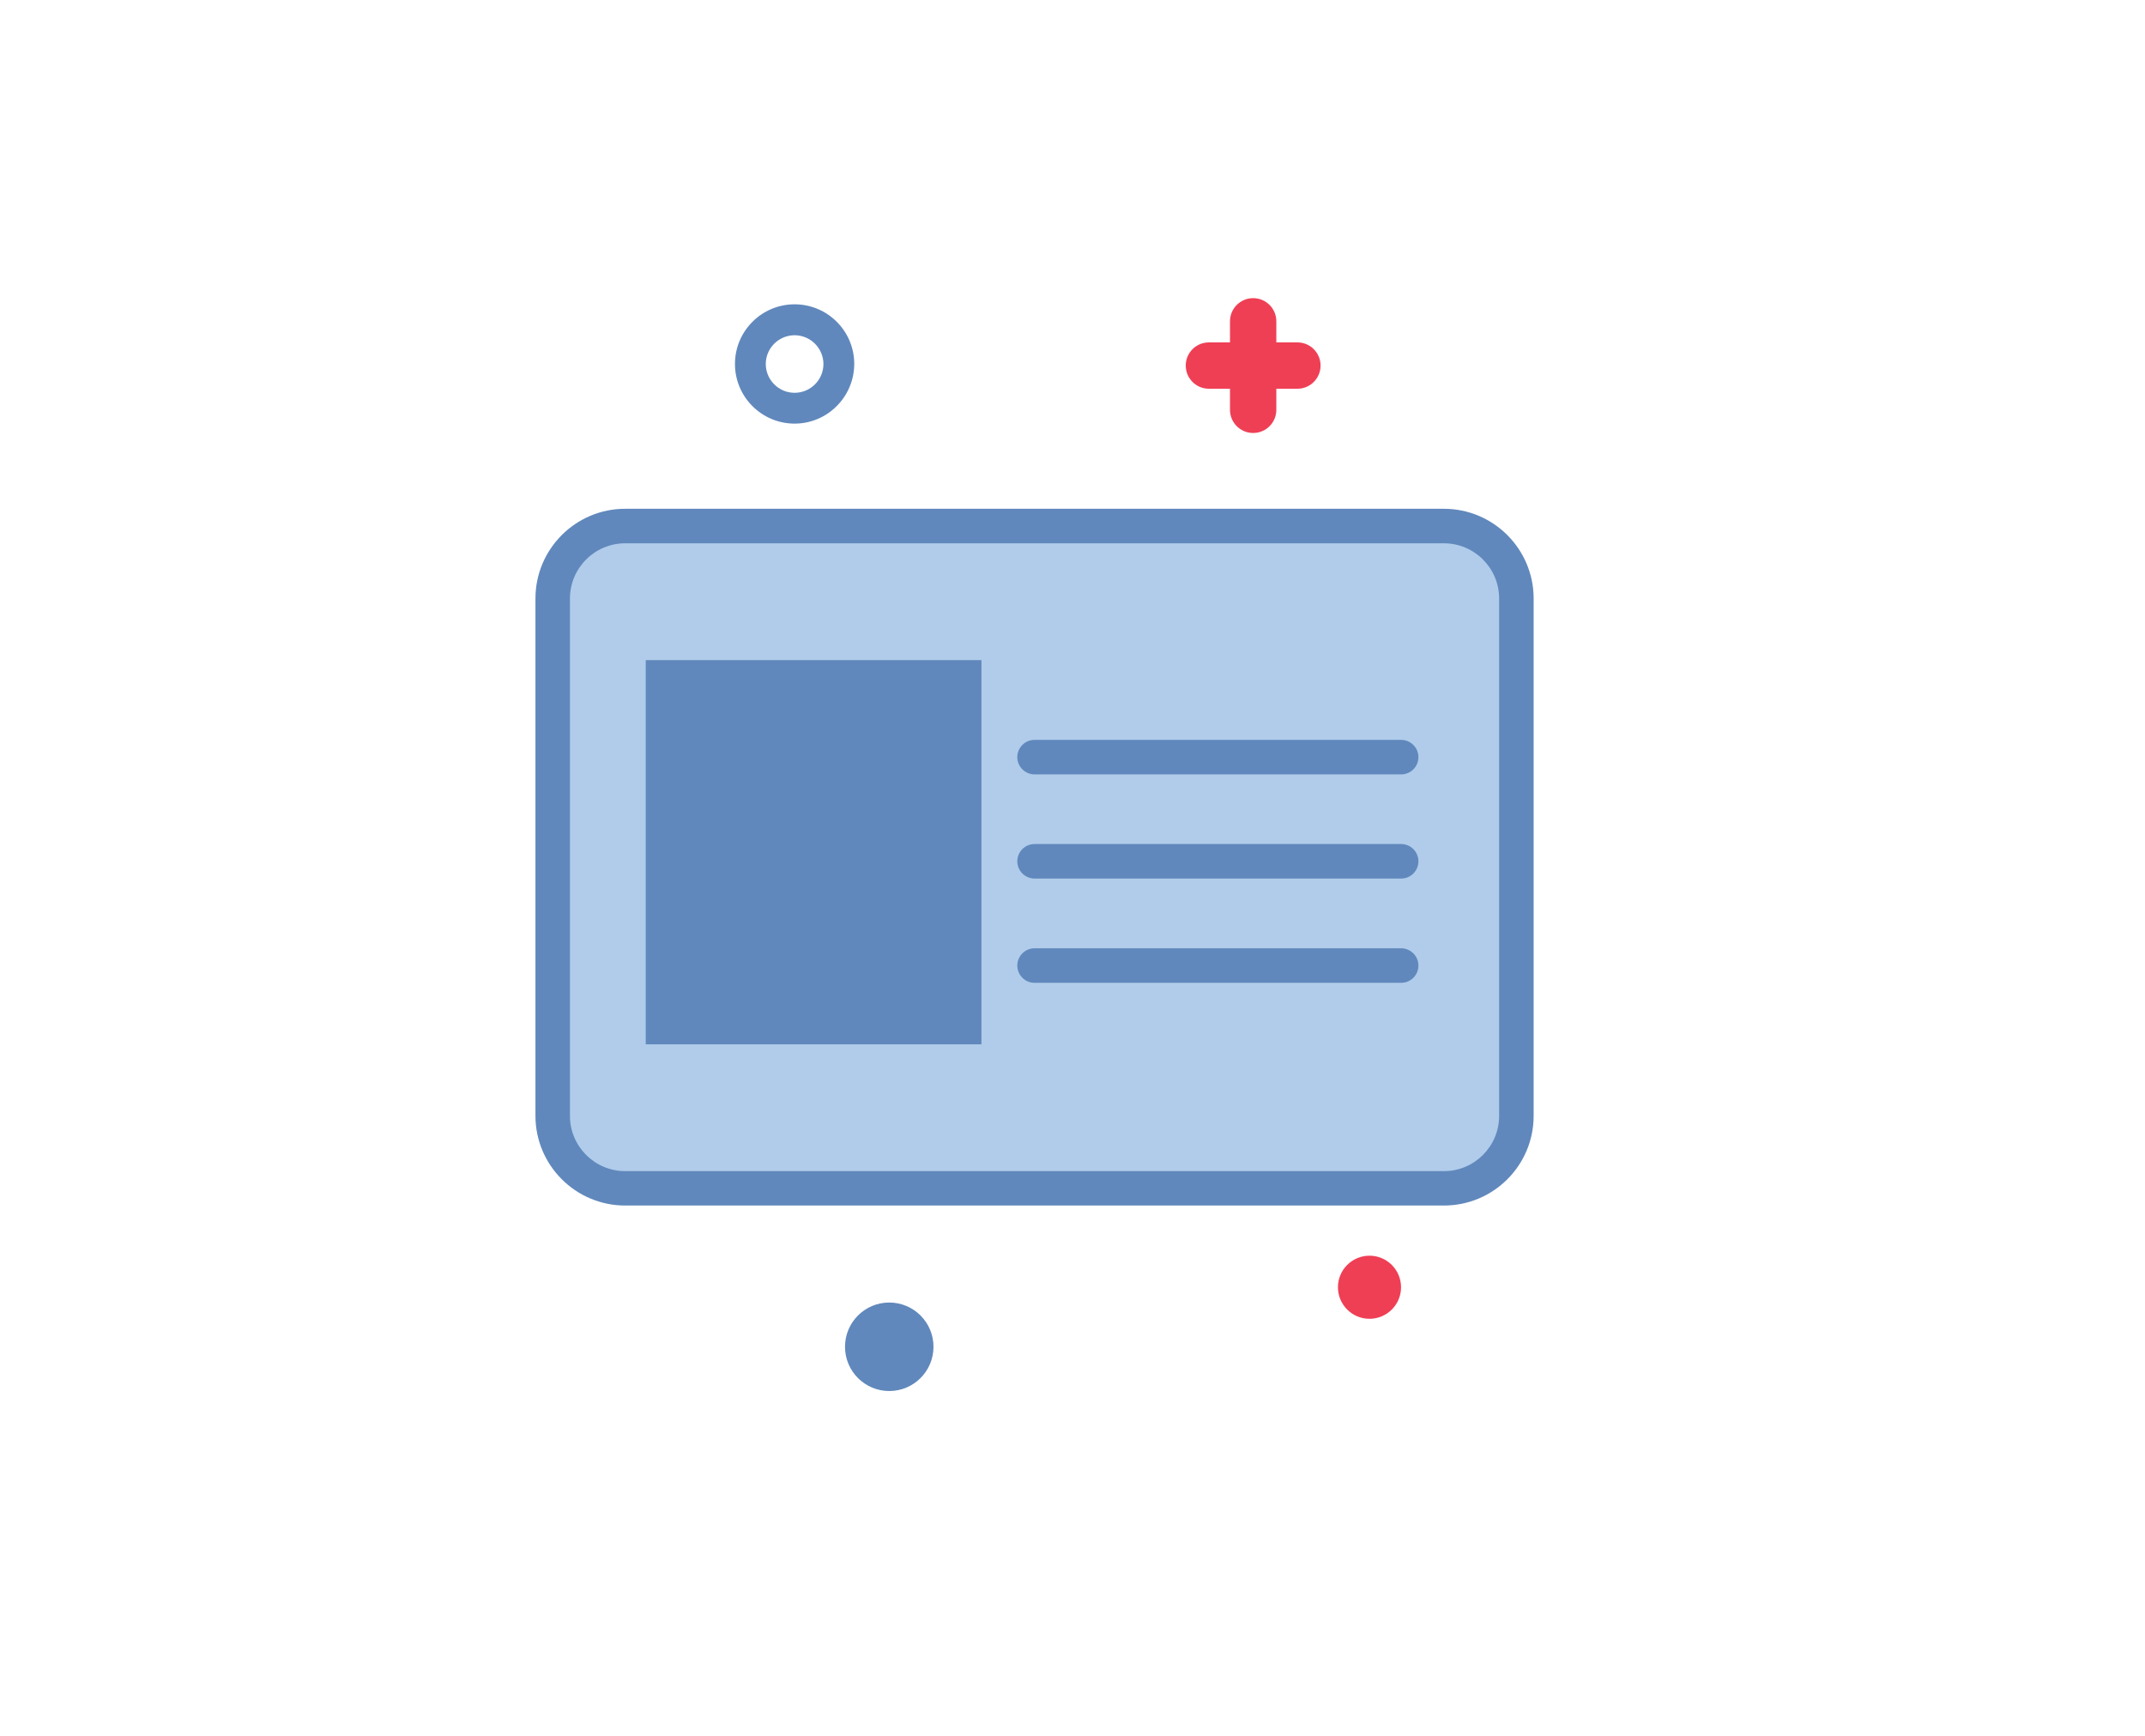 <?xml version="1.0" encoding="utf-8"?>
<!-- Generator: Adobe Illustrator 23.0.0, SVG Export Plug-In . SVG Version: 6.00 Build 0)  -->
<svg version="1.1" id="Layer_1" xmlns="http://www.w3.org/2000/svg" xmlns:xlink="http://www.w3.org/1999/xlink" x="0px" y="0px"
	 viewBox="0 0 174.06 140.86" style="enable-background:new 0 0 174.06 140.86;" xml:space="preserve">
<style type="text/css">
	.st0{fill:#B0CCEA;}
	.st1{fill:#6088BC;}
	.st2{fill:#EF3F55;}
</style>
<path class="st0" d="M118.14,95.39H49.48c-2.35,0-4.26-1.91-4.26-4.26V47.75c0-2.35,1.91-4.26,4.26-4.26h68.66
	c2.35,0,4.26,1.91,4.26,4.26v43.39C122.4,93.49,120.5,95.39,118.14,95.39z"/>
<g>
	<path class="st1" d="M64.48,34.37c-2.67,0-4.84-2.17-4.84-4.84c0-2.67,2.17-4.84,4.84-4.84s4.84,2.17,4.84,4.84
		C69.31,32.2,67.14,34.37,64.48,34.37z M64.48,27.2c-1.29,0-2.34,1.05-2.34,2.33c0,1.29,1.05,2.34,2.34,2.34
		c1.29,0,2.34-1.05,2.34-2.34C66.81,28.24,65.76,27.2,64.48,27.2z"/>
</g>
<circle class="st1" cx="72.16" cy="109.27" r="3.59"/>
<circle class="st2" cx="111.13" cy="104.44" r="2.56"/>
<path class="st2" d="M105.28,27.78h-1.71v-1.71c0-1.04-0.84-1.88-1.88-1.88s-1.88,0.84-1.88,1.88v1.71h-1.71
	c-1.04,0-1.88,0.84-1.88,1.88s0.84,1.88,1.88,1.88h1.71v1.71c0,1.04,0.84,1.88,1.88,1.88s1.88-0.84,1.88-1.88v-1.71h1.71
	c1.04,0,1.88-0.84,1.88-1.88S106.32,27.78,105.28,27.78z"/>
<g>
	<g>
		<path class="st1" d="M117.17,97.81H50.73c-4.01,0-7.28-3.26-7.28-7.28V48.56c0-4.01,3.26-7.28,7.28-7.28h66.44
			c4.01,0,7.28,3.26,7.28,7.28v41.98C124.45,94.55,121.19,97.81,117.17,97.81z M50.73,44.08c-2.47,0-4.48,2.01-4.48,4.48v41.98
			c0,2.47,2.01,4.48,4.48,4.48h66.44c2.47,0,4.48-2.01,4.48-4.48V48.56c0-2.47-2.01-4.48-4.48-4.48H50.73z"/>
	</g>
	<g>
		<path class="st1" d="M113.7,62.83H83.95c-0.77,0-1.4-0.63-1.4-1.4c0-0.77,0.63-1.4,1.4-1.4h29.75c0.77,0,1.4,0.63,1.4,1.4
			C115.1,62.2,114.48,62.83,113.7,62.83z"/>
	</g>
	<g>
		<path class="st1" d="M113.7,71.28H83.95c-0.77,0-1.4-0.63-1.4-1.4s0.63-1.4,1.4-1.4h29.75c0.77,0,1.4,0.63,1.4,1.4
			S114.48,71.28,113.7,71.28z"/>
	</g>
	<g>
		<path class="st1" d="M113.7,79.74H83.95c-0.77,0-1.4-0.63-1.4-1.4s0.63-1.4,1.4-1.4h29.75c0.77,0,1.4,0.63,1.4,1.4
			S114.48,79.74,113.7,79.74z"/>
	</g>
</g>
<g>
	<path class="st1" d="M79.64,84.73H52.4V53.56h27.24V84.73z"/>
</g>
</svg>
